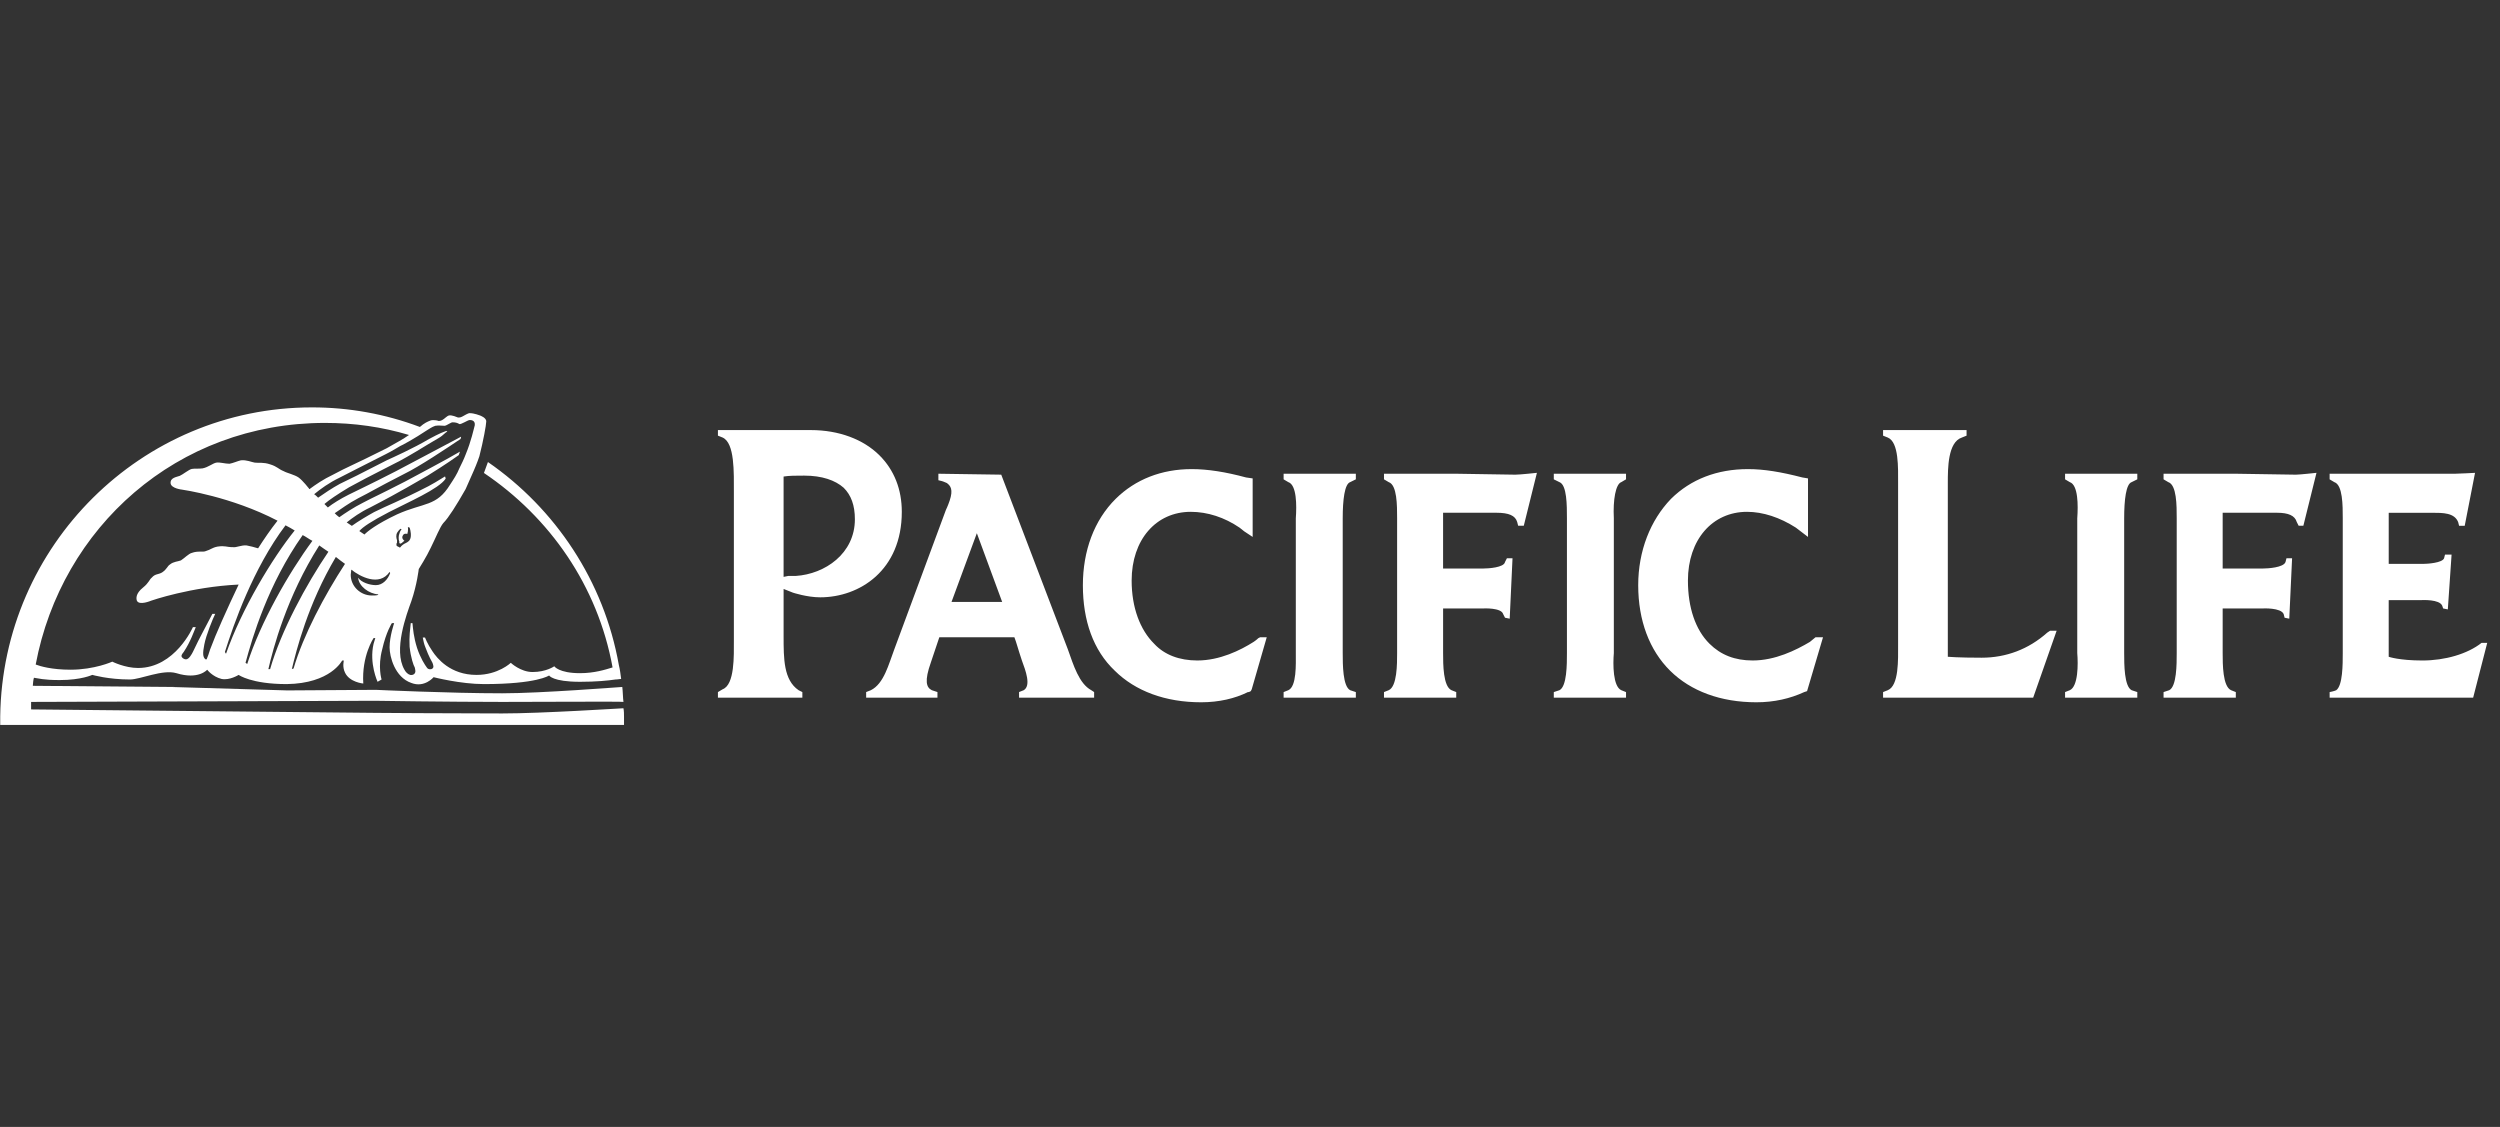 <svg width="193" height="87" viewBox="0 0 193 87" fill="none" xmlns="http://www.w3.org/2000/svg">
<rect x="0" y="0" width="193" height="87" fill="#333333" stroke="none"/>
<path fill-rule="evenodd" clip-rule="evenodd" d="M48.174 55.344C48.174 55.121 48.174 54.9 48.13 54.677C48.041 54.677 41.818 55.078 38.772 55.078C34.755 55.078 29.017 55.033 29.017 55.033L2.401 54.767V54.188L28.973 54.1C28.973 54.1 34.755 54.188 38.772 54.188C41.818 54.188 47.998 54.145 48.13 54.188C48.085 53.834 48.085 53.389 48.041 53.034C47.908 53.034 41.774 53.523 38.772 53.523C34.755 53.523 29.017 53.256 29.017 53.256L22.175 53.3L13.171 53.034L2.533 52.945C2.533 52.856 2.577 52.412 2.621 52.323C2.975 52.367 3.328 52.501 4.607 52.501C6.285 52.501 7.124 52.101 7.124 52.101C7.124 52.101 8.359 52.457 10.037 52.457C10.831 52.457 12.553 51.657 13.612 51.968C15.333 52.501 15.995 51.702 15.995 51.702C15.995 51.702 16.392 52.235 17.099 52.413C17.717 52.545 18.423 52.102 18.423 52.102C18.423 52.102 19.394 52.812 22.131 52.812C25.53 52.768 26.413 50.992 26.413 50.992H26.545C26.545 50.992 26.413 51.48 26.634 51.925C26.987 52.679 28.046 52.769 28.046 52.769C27.913 50.637 28.84 49.26 28.84 49.26H28.973L28.84 49.704C28.488 51.214 29.149 52.635 29.149 52.635L29.458 52.457C29.458 52.457 29.149 51.48 29.502 50.148C29.811 48.771 30.253 48.105 30.253 48.105H30.429C30.429 48.105 30.076 49.126 30.076 49.97C30.076 50.681 30.474 52.28 31.753 52.723C32.769 53.123 33.475 52.279 33.475 52.279C33.475 52.279 35.55 52.812 37.36 52.812C41.465 52.812 42.392 52.146 42.392 52.146C42.392 52.146 42.656 52.635 44.775 52.635C46.01 52.635 46.937 52.545 47.511 52.457C47.688 52.457 47.864 52.413 47.953 52.413C47.908 52.057 47.864 51.702 47.776 51.347C46.629 44.863 42.876 39.266 37.669 35.669L37.36 36.513C42.435 39.933 46.143 45.218 47.291 51.525C46.717 51.702 45.879 51.969 44.775 51.969C43.142 51.969 42.789 51.436 42.789 51.436C42.789 51.436 42.171 51.88 41.112 51.88C40.185 51.88 39.434 51.17 39.434 51.17C39.434 51.17 38.463 52.103 36.786 52.103C34.756 52.103 33.74 50.815 33.387 50.282C32.989 49.705 32.813 49.216 32.813 49.216H32.637C32.681 49.438 32.725 49.705 32.857 50.015C33.122 50.726 33.299 50.992 33.387 51.17C33.431 51.303 33.564 51.569 33.298 51.658C33.122 51.702 32.989 51.614 32.946 51.525C32.813 51.347 32.46 50.815 32.195 50.015C31.93 49.171 31.886 48.55 31.842 48.105H31.71C31.666 48.55 31.577 49.127 31.621 49.927C31.71 50.771 31.93 51.392 32.019 51.525C32.019 51.569 32.062 51.658 32.062 51.747C32.107 52.014 31.886 52.147 31.666 52.103C31.489 52.058 31.312 51.881 31.224 51.703C30.342 50.193 31.401 47.395 31.753 46.418C32.195 45.13 32.328 43.931 32.328 43.931C32.328 43.931 32.946 42.954 33.254 42.288C33.652 41.488 33.961 40.689 34.225 40.378C34.623 39.978 35.241 39.001 35.947 37.757C36.035 37.535 36.608 36.292 36.742 35.937C36.83 35.715 36.919 35.493 37.007 35.226C37.316 34.027 37.536 32.784 37.536 32.562C37.58 32.251 37.051 32.073 37.051 32.073C37.051 32.073 36.609 31.895 36.257 31.895C36.124 31.895 35.859 32.073 35.683 32.162C35.417 32.295 35.285 32.206 35.285 32.206C35.285 32.206 34.888 32.028 34.667 32.072C34.49 32.117 34.314 32.339 34.138 32.428C33.873 32.561 33.784 32.472 33.784 32.472C33.784 32.472 33.431 32.383 33.211 32.472C32.989 32.561 32.769 32.65 32.416 32.961C29.748 31.957 26.922 31.446 24.073 31.451C10.92 31.451 0.194 42.11 0.017 55.301V55.967H48.174V55.344ZM17.453 50.458C17.365 50.414 17.409 50.369 17.365 50.325C18.027 48.237 19.528 43.885 22.043 40.554C22.308 40.687 22.529 40.821 22.75 40.953C21.028 43.085 18.645 47.038 17.453 50.458ZM18.954 51.169C19.484 49.215 20.675 45.129 23.368 41.309C23.633 41.442 23.853 41.62 24.118 41.753C22.308 44.196 20.101 48.06 19.086 51.258C18.998 51.213 19.042 51.213 18.954 51.169ZM20.852 51.657H20.719C21.072 50.103 22.131 46.061 24.647 42.108C24.912 42.286 25.133 42.464 25.353 42.597C23.632 45.129 21.691 48.726 20.852 51.657ZM22.662 51.613C22.617 51.613 22.617 51.613 22.529 51.657C22.882 50.192 23.765 46.639 25.928 42.997C26.193 43.219 26.457 43.396 26.634 43.53C25.045 45.972 23.412 49.037 22.662 51.613ZM29.017 45.173C28.532 45.173 27.87 44.951 27.649 44.596C27.693 45.262 28.488 45.839 29.194 45.884V45.928C29.062 45.973 28.885 45.973 28.708 45.973C27.826 45.973 27.076 45.262 27.076 44.374C27.076 44.241 27.12 44.108 27.12 43.974C27.782 44.507 29.283 45.307 30.077 44.152L30.121 44.241C29.944 44.729 29.547 45.173 29.017 45.173ZM31.711 41.442C31.666 41.753 31.489 41.842 31.313 41.931C31.181 41.975 30.96 42.153 30.916 42.241C30.871 42.286 30.827 42.286 30.827 42.241C30.827 42.241 30.695 42.197 30.651 42.153L30.607 42.108V41.975L30.651 41.886V41.708C30.651 41.708 30.562 41.486 30.607 41.264C30.651 41.042 30.915 40.82 30.915 40.82L31.003 40.864C31.003 40.864 30.871 40.997 30.827 41.219C30.783 41.309 30.739 41.619 30.827 41.797V41.93L30.916 41.974C30.916 41.974 30.96 41.93 31.004 41.93C31.136 41.797 31.225 41.752 31.225 41.752C31.225 41.752 30.96 41.575 31.093 41.353C31.181 41.131 31.445 41.219 31.445 41.219C31.534 40.953 31.49 40.687 31.49 40.687L31.622 40.731C31.622 40.732 31.754 41.087 31.711 41.442ZM32.946 33.226C33.167 33.093 33.343 32.959 33.608 32.871C33.873 32.826 34.093 32.871 34.314 32.871C34.49 32.871 34.843 32.559 34.976 32.604C35.152 32.604 35.329 32.648 35.461 32.737C35.593 32.782 36.123 32.426 36.256 32.426C36.344 32.426 36.697 32.426 36.653 32.826C36.565 33.137 36.388 34.025 35.947 35.091C35.815 35.446 35.638 35.801 35.462 36.157C35.285 36.601 35.02 37.001 34.756 37.4C33.697 39.132 32.725 38.777 30.651 39.71C29.062 40.465 28.399 40.998 28.135 41.264L27.738 40.998C28.003 40.687 28.665 40.243 30.033 39.532C31.489 38.777 33.873 37.755 34.403 36.956C34.403 36.868 34.358 36.823 34.358 36.779C33.785 37.133 33.343 37.4 33.079 37.533C30.74 38.733 29.945 38.999 28.885 39.532C28.4 39.798 27.649 40.242 27.163 40.597L26.766 40.331C27.208 39.975 27.826 39.531 28.576 39.176C29.591 38.643 30.474 38.199 32.989 36.734C33.211 36.6 34.49 35.801 35.417 35.135C35.462 35.046 35.462 34.957 35.506 34.868C34.624 35.401 31.843 36.867 31.268 37.177C28.929 38.377 29.017 38.288 28.002 38.821C27.296 39.176 26.634 39.62 26.193 39.931C26.061 39.842 25.928 39.709 25.839 39.62C26.369 39.265 26.898 38.865 27.649 38.466C28.708 37.933 28.841 37.8 31.18 36.6C32.372 36.023 34.49 34.602 35.551 33.891C35.594 33.802 35.594 33.758 35.594 33.713C34.447 34.335 31.136 36.067 30.562 36.378C28.223 37.577 27.958 37.666 26.899 38.199C26.281 38.51 25.707 38.865 25.31 39.176L25.045 38.909C25.398 38.599 26.061 38.154 26.943 37.622C28.002 37.044 28.179 36.955 30.518 35.756C30.739 35.667 31.843 35.045 32.99 34.335C33.299 34.157 33.652 33.935 33.962 33.758C34.182 33.625 34.358 33.402 34.535 33.313L34.447 33.269C33.917 33.447 33.299 33.802 33.122 33.891C31.93 34.602 30.342 35.312 29.856 35.535C27.517 36.734 27.252 36.867 26.236 37.355C25.662 37.666 25 38.11 24.559 38.421C24.47 38.332 24.338 38.199 24.25 38.155C24.735 37.755 25.398 37.267 26.235 36.867C27.251 36.334 27.471 36.245 29.811 35.046C30.253 34.824 30.606 34.602 30.915 34.424C30.96 34.425 32.019 33.848 32.946 33.226ZM25.089 32.649C27.34 32.649 29.503 32.959 31.577 33.581C31.136 33.892 30.562 34.203 29.856 34.603C27.207 35.935 26.854 36.024 25.707 36.646C24.956 37.002 24.382 37.401 23.897 37.757C23.853 37.757 23.853 37.712 23.853 37.712C23.853 37.712 23.367 37.09 23.058 36.868C22.75 36.646 22.131 36.513 21.911 36.38C21.469 36.202 21.425 36.024 20.852 35.847C20.322 35.669 20.013 35.758 19.66 35.714C19.395 35.669 19.042 35.492 18.6 35.536C18.38 35.58 17.983 35.758 17.718 35.802C17.364 35.802 16.968 35.669 16.702 35.714C16.437 35.758 16.084 36.069 15.643 36.158C15.334 36.202 15.025 36.158 14.804 36.202C14.583 36.247 14.098 36.645 13.878 36.735C13.657 36.823 13.127 36.868 13.171 37.312C13.216 37.712 14.054 37.8 14.054 37.8C14.054 37.8 17.85 38.333 21.426 40.198C20.896 40.864 20.411 41.575 19.925 42.33C19.66 42.241 19.263 42.153 19.042 42.108C18.645 42.064 18.248 42.286 17.983 42.241C17.453 42.241 17.409 42.108 16.791 42.197C16.35 42.286 16.306 42.419 15.864 42.552C15.643 42.641 15.291 42.508 14.805 42.685C14.584 42.73 14.187 43.13 13.966 43.263C13.745 43.352 13.393 43.352 13.127 43.573C12.907 43.707 12.907 43.929 12.509 44.195C12.2 44.373 11.98 44.284 11.715 44.595C11.538 44.728 11.494 44.995 11.053 45.35C10.434 45.838 10.523 46.238 10.567 46.372C10.744 46.771 11.671 46.372 11.671 46.372C11.671 46.372 14.716 45.306 18.424 45.128C17.497 47.083 16.659 48.948 16.217 50.147C16.129 50.458 16.041 50.68 15.952 50.902H15.864C15.643 50.724 15.643 50.413 15.775 49.747C15.908 49.036 16.437 47.748 16.614 47.393H16.393C16.217 47.748 15.687 48.725 15.555 48.992C15.378 49.347 15.29 49.48 14.893 50.324C14.804 50.502 14.584 50.901 14.363 50.901C14.186 50.901 14.01 50.768 14.01 50.635C14.01 50.546 14.143 50.368 14.187 50.324C14.716 49.525 14.981 48.725 15.114 48.414H14.893C14.893 48.414 13.524 51.568 10.655 51.568C9.64 51.568 8.669 51.08 8.669 51.08C8.669 51.08 7.301 51.701 5.447 51.701C3.991 51.701 3.108 51.434 2.755 51.302C4.741 40.732 13.657 32.649 25.089 32.649Z" fill="white"/>
<path fill-rule="evenodd" clip-rule="evenodd" d="M84.466 53.427L84.248 53.284C83.307 52.782 82.872 51.347 82.438 50.128L77.296 36.644L72.443 36.572V37.074L72.733 37.146C72.733 37.146 72.951 37.218 73.095 37.289C73.385 37.504 73.602 37.791 73.313 38.652C73.167 39.082 73.023 39.369 73.023 39.369L69.04 50.128C68.605 51.275 68.243 52.781 67.229 53.284L66.867 53.427V53.859H72.371V53.427L71.937 53.284C71.503 53.069 71.357 52.567 71.865 51.133L72.516 49.195H78.31C78.455 49.554 78.6 50.128 78.889 50.988C79.179 51.777 79.614 52.925 79.034 53.283L78.672 53.426V53.858H84.466V53.427ZM77.368 46.47H73.457L75.413 41.163L77.368 46.47ZM119.953 36.573V37.005L120.388 37.22C120.967 37.434 120.967 39.011 120.967 40.016V50.415C120.967 51.277 120.967 52.998 120.388 53.285L119.953 53.429V53.86H125.529V53.429L125.167 53.285C124.515 52.998 124.515 51.277 124.588 50.415V40.015C124.515 38.581 124.732 37.362 125.167 37.219L125.529 37.004V36.572L119.953 36.573ZM99.095 36.573V37.005L99.457 37.22C100.109 37.434 100.109 39.011 100.037 40.016V50.415C100.037 51.277 100.109 52.998 99.457 53.285L99.095 53.429V53.86H104.671V53.429L104.237 53.285C103.658 52.998 103.658 51.277 103.658 50.415V40.015C103.658 38.581 103.802 37.362 104.237 37.219L104.671 37.004V36.572L99.095 36.573ZM160.364 40.015C160.437 39.011 160.437 37.434 159.786 37.219L159.423 37.004V36.572H165V37.004L164.565 37.219C164.129 37.362 163.986 38.581 163.986 40.015V50.415C163.986 51.276 163.986 52.997 164.565 53.285L165 53.428V53.86H159.423V53.428L159.786 53.285C160.437 52.998 160.437 51.277 160.364 50.415V40.015ZM67.881 35.139C66.65 33.919 64.767 33.202 62.594 33.202H55.424V33.632L55.786 33.777C56.727 34.207 56.655 36.43 56.655 38.079V49.413C56.655 50.632 56.727 52.855 55.786 53.213L55.424 53.428V53.86H61.942V53.428L61.653 53.285C60.494 52.496 60.494 50.846 60.494 49.126V45.467L61.218 45.754C61.218 45.754 62.304 46.113 63.318 46.113C66.36 46.113 69.619 44.033 69.619 39.514C69.62 37.792 69.04 36.286 67.881 35.139ZM61.435 44.462H60.855L60.493 44.535V36.789C60.927 36.718 61.434 36.718 62.086 36.718C63.463 36.718 64.476 37.076 65.128 37.65C65.708 38.224 65.997 39.012 65.997 40.088C65.998 42.74 63.68 44.319 61.435 44.462ZM97.285 49.196L97.14 49.268C96.995 49.413 96.778 49.555 96.778 49.555C95.763 50.2 94.171 50.989 92.432 50.989C91.056 50.989 89.898 50.559 89.101 49.697C88.015 48.623 87.363 46.901 87.363 44.821C87.363 41.665 89.246 39.513 91.925 39.513C93.23 39.513 94.533 39.945 95.692 40.732L96.054 41.02L96.705 41.451V36.933L96.198 36.86C94.605 36.43 93.23 36.215 91.999 36.215C89.681 36.215 87.653 37.004 86.132 38.509C84.467 40.16 83.598 42.526 83.598 45.18C83.598 47.906 84.395 50.199 86.06 51.778C87.653 53.356 89.971 54.216 92.723 54.216C94.099 54.216 95.33 53.929 96.344 53.427H96.416L96.561 53.356L96.634 53.212L97.793 49.195L97.285 49.196ZM140.159 49.196L139.724 49.555C138.638 50.2 137.044 50.989 135.305 50.989C133.929 50.989 132.843 50.559 131.975 49.697C130.888 48.623 130.308 46.901 130.308 44.821C130.308 41.665 132.192 39.513 134.871 39.513C136.102 39.513 137.406 39.945 138.637 40.732L139.578 41.451V36.933L139.144 36.86C137.478 36.43 136.175 36.215 134.944 36.215C132.553 36.215 130.525 37.004 129.004 38.509C127.411 40.16 126.47 42.526 126.47 45.18C126.47 47.906 127.338 50.199 128.932 51.778C130.524 53.356 132.842 54.216 135.594 54.216C136.97 54.216 138.202 53.929 139.289 53.427L139.506 53.356L140.737 49.196H140.159ZM116.983 36.645L112.421 36.572H106.844V37.004L107.206 37.219C107.857 37.434 107.857 39.011 107.857 40.015V50.415C107.857 51.276 107.857 52.997 107.206 53.285L106.844 53.428V53.86H112.421V53.428L112.059 53.285C111.407 52.998 111.407 51.277 111.407 50.415V46.972H114.521C114.521 46.972 115.898 46.901 116.042 47.404L116.187 47.689L116.549 47.762L116.766 43.1H116.332L116.186 43.387C116.114 43.817 114.883 43.889 114.521 43.889H111.406V39.585H115.535C116.476 39.585 116.983 39.8 117.128 40.302L117.201 40.589H117.636L118.65 36.502C118.649 36.502 117.346 36.645 116.983 36.645ZM177.239 36.645L172.605 36.572H167.027V37.004L167.389 37.219C168.042 37.434 168.042 39.011 168.042 40.015V50.415C168.042 51.276 168.042 52.997 167.462 53.285L167.027 53.428V53.86H172.605V53.428L172.242 53.285C171.59 52.998 171.59 51.277 171.59 50.415V46.972H174.704C174.704 46.972 176.08 46.901 176.298 47.404L176.371 47.689L176.732 47.762L176.949 43.1H176.515L176.441 43.387C176.297 43.817 175.066 43.889 174.704 43.889H171.59V39.585H175.79C176.658 39.585 177.166 39.8 177.311 40.302L177.456 40.589H177.819L178.833 36.502C178.833 36.502 177.529 36.645 177.239 36.645ZM191.579 49.627C190.492 50.487 188.754 50.99 187.016 50.99C185.205 50.99 184.408 50.703 184.408 50.703V46.328H186.944C187.017 46.328 188.32 46.255 188.538 46.758L188.611 46.973L188.972 47.045L189.262 42.814H188.755L188.682 43.101C188.538 43.459 187.38 43.531 187.09 43.531H184.409V39.586H187.741C188.611 39.586 189.479 39.586 189.769 40.304L189.842 40.591H190.276L191.073 36.503C191.073 36.503 189.769 36.574 189.479 36.574H179.847V37.006L180.209 37.221C180.861 37.435 180.861 39.012 180.861 40.017V50.416C180.861 51.277 180.861 52.927 180.355 53.286C180.209 53.359 179.848 53.429 179.848 53.429V53.861H190.927L192.014 49.63H191.579V49.627ZM158.265 48.694L158.048 48.838C156.598 50.13 154.86 50.775 152.978 50.775C151.167 50.775 150.371 50.703 150.371 50.703V37.291C150.371 36.144 150.371 34.135 151.457 33.778L151.819 33.633V33.203H145.373V33.633L145.736 33.778C146.605 34.136 146.533 36.144 146.533 37.291V49.77C146.533 50.917 146.605 52.926 145.736 53.285L145.373 53.428V53.86H156.961L158.772 48.694L158.265 48.694Z" fill="white"/>
</svg>
